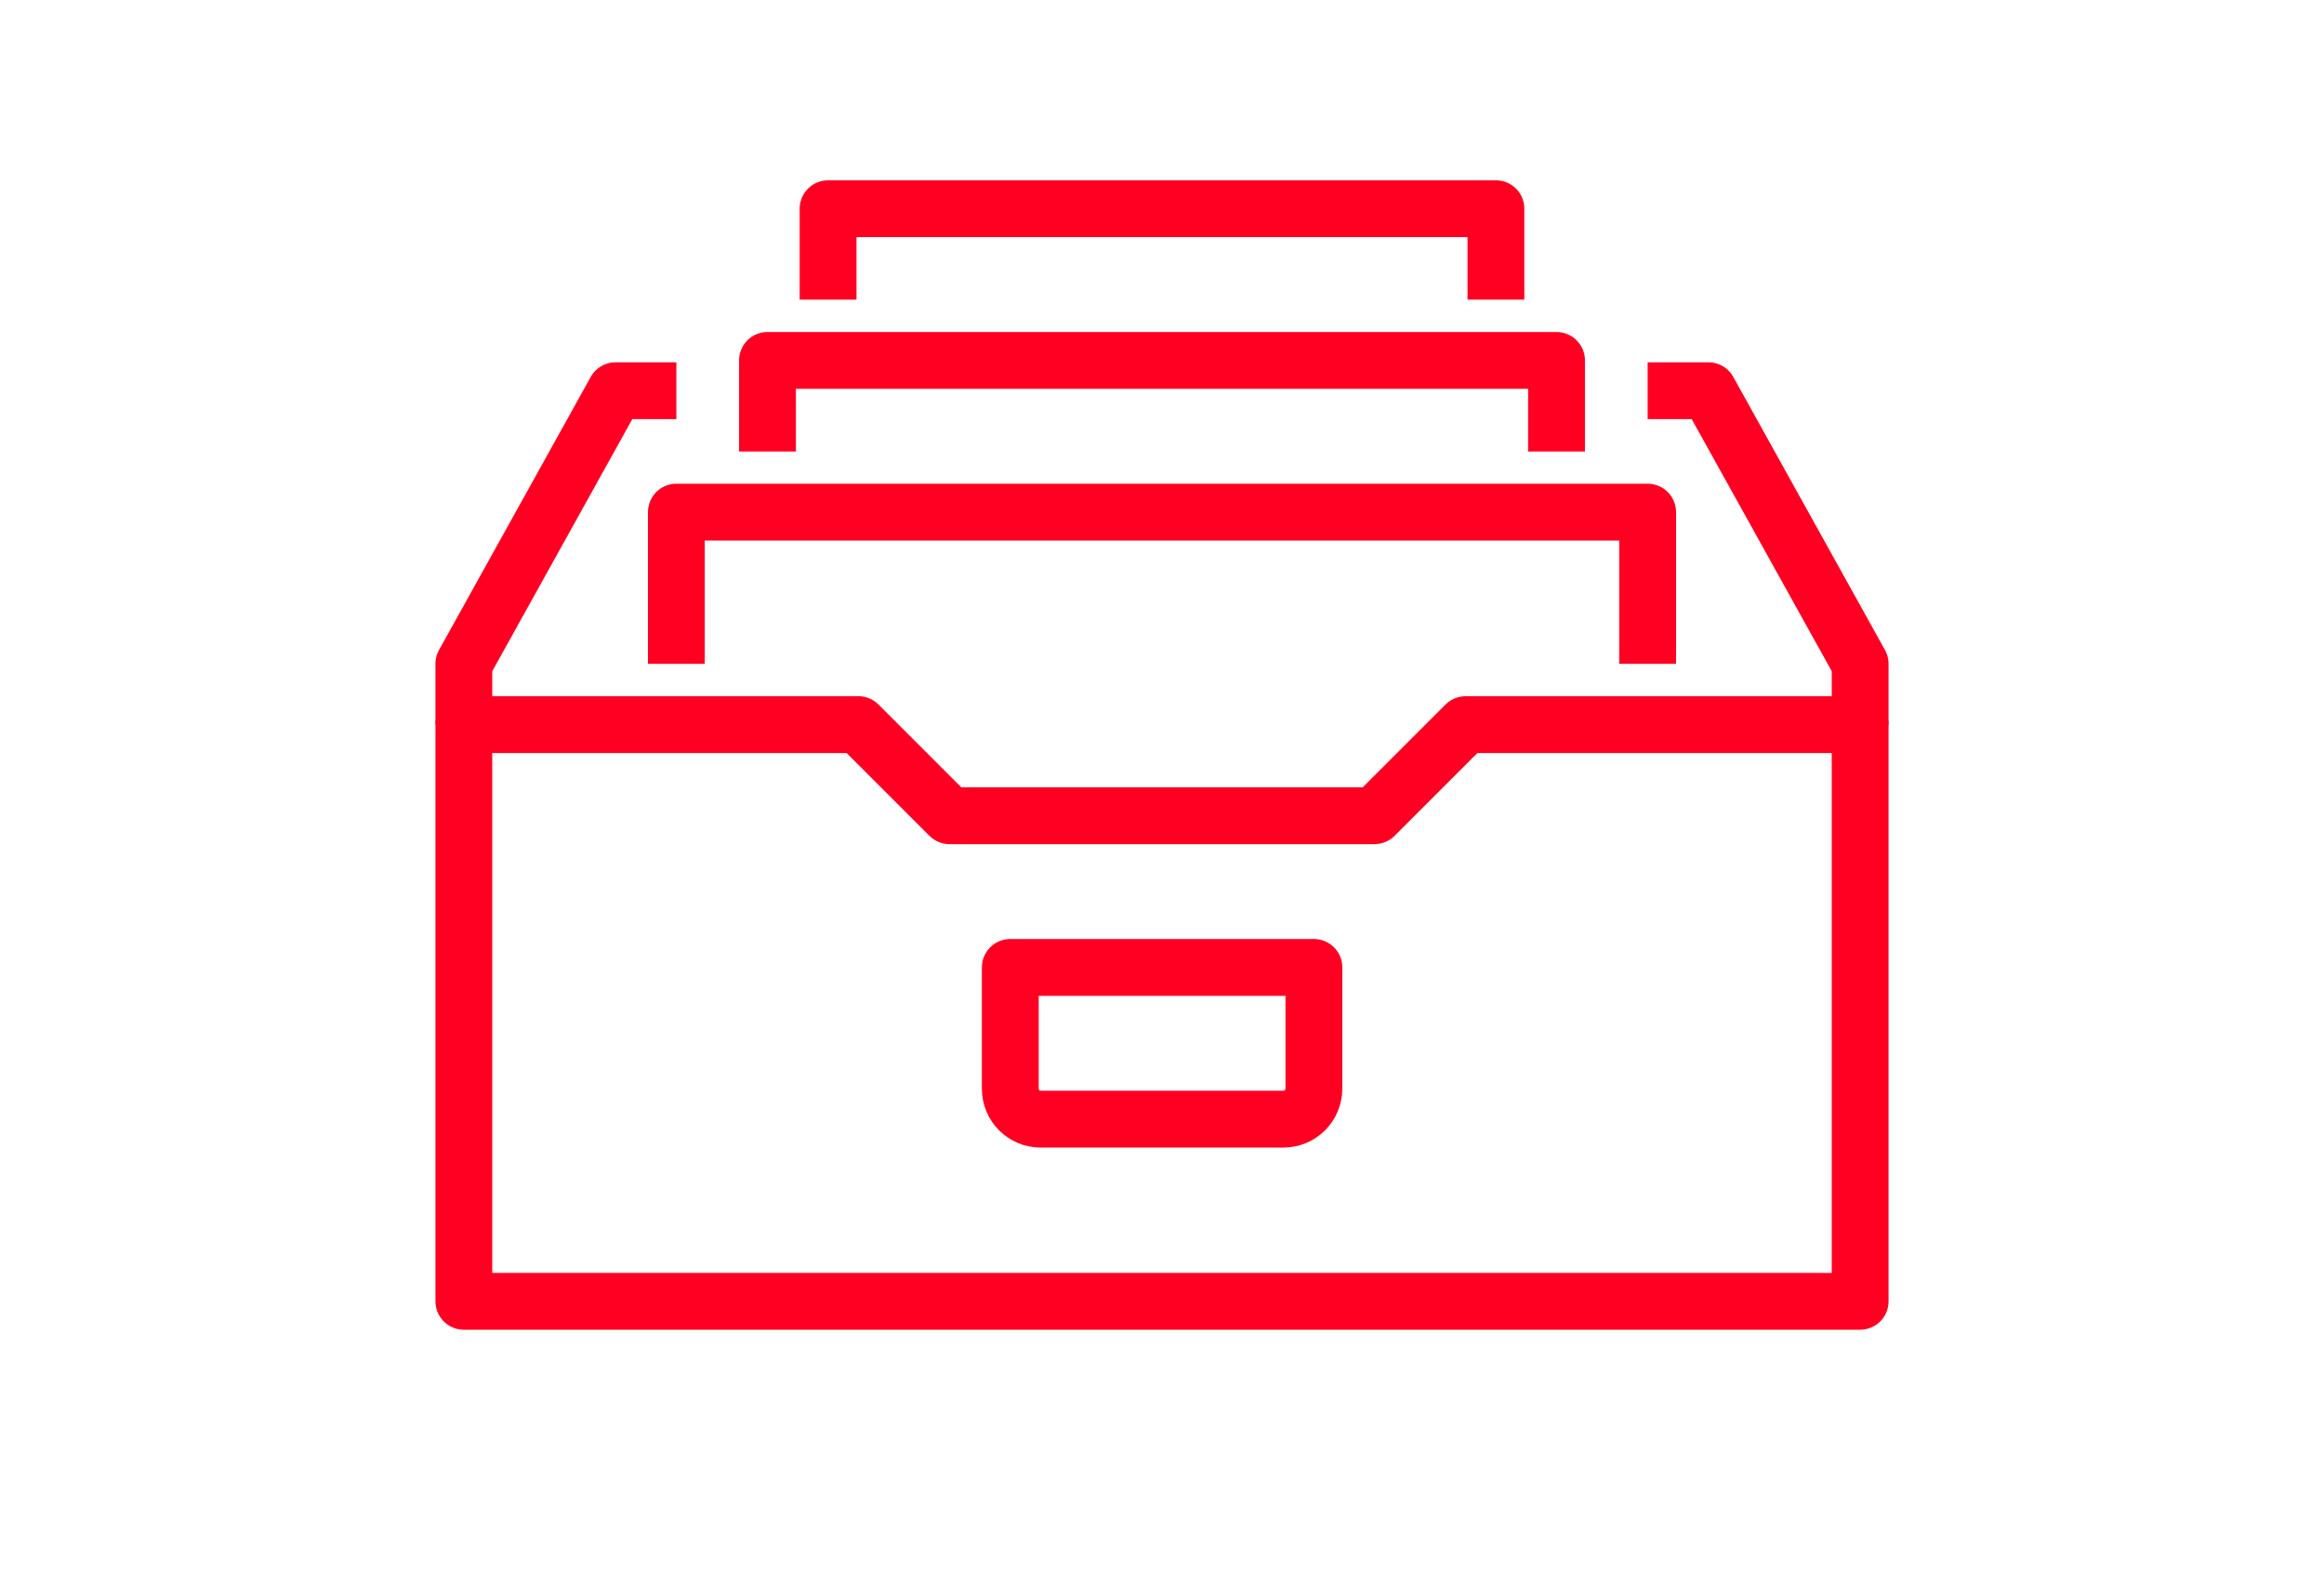 <?xml version="1.0" encoding="UTF-8"?> <!-- Generator: Adobe Illustrator 24.3.0, SVG Export Plug-In . SVG Version: 6.00 Build 0) --> <svg xmlns="http://www.w3.org/2000/svg" xmlns:xlink="http://www.w3.org/1999/xlink" id="Layer_1" x="0px" y="0px" viewBox="0 0 122.7 82.9" style="enable-background:new 0 0 122.7 82.9;" xml:space="preserve"> <style type="text/css"> .st0{fill:none;stroke:#FF0022;stroke-width:3;stroke-linejoin:round;} </style> <g> <polyline class="st0" points="24.49,38.26 24.49,35.05 32.5,20.63 35.71,20.63 "></polyline> <polyline class="st0" points="98.21,38.26 98.21,35.05 90.2,20.63 86.99,20.63 "></polyline> <path class="st0" d="M77.38,38.26l-4.81,4.81H50.13l-4.81-4.81H24.49v30.45h73.72V38.26H77.38z"></path> <polyline class="st0" points="35.71,35.05 35.71,27.04 86.99,27.04 86.99,35.05 "></polyline> <polyline class="st0" points="40.52,23.84 40.52,19.03 82.18,19.03 82.18,23.84 "></polyline> <polyline class="st0" points="43.72,15.82 43.72,11.02 78.98,11.02 78.98,15.82 "></polyline> <path class="st0" d="M67.76,59.09H54.94c-0.89,0-1.6-0.72-1.6-1.6v-6.41h16.03v6.41C69.36,58.38,68.65,59.09,67.76,59.09z"></path> </g> </svg> 